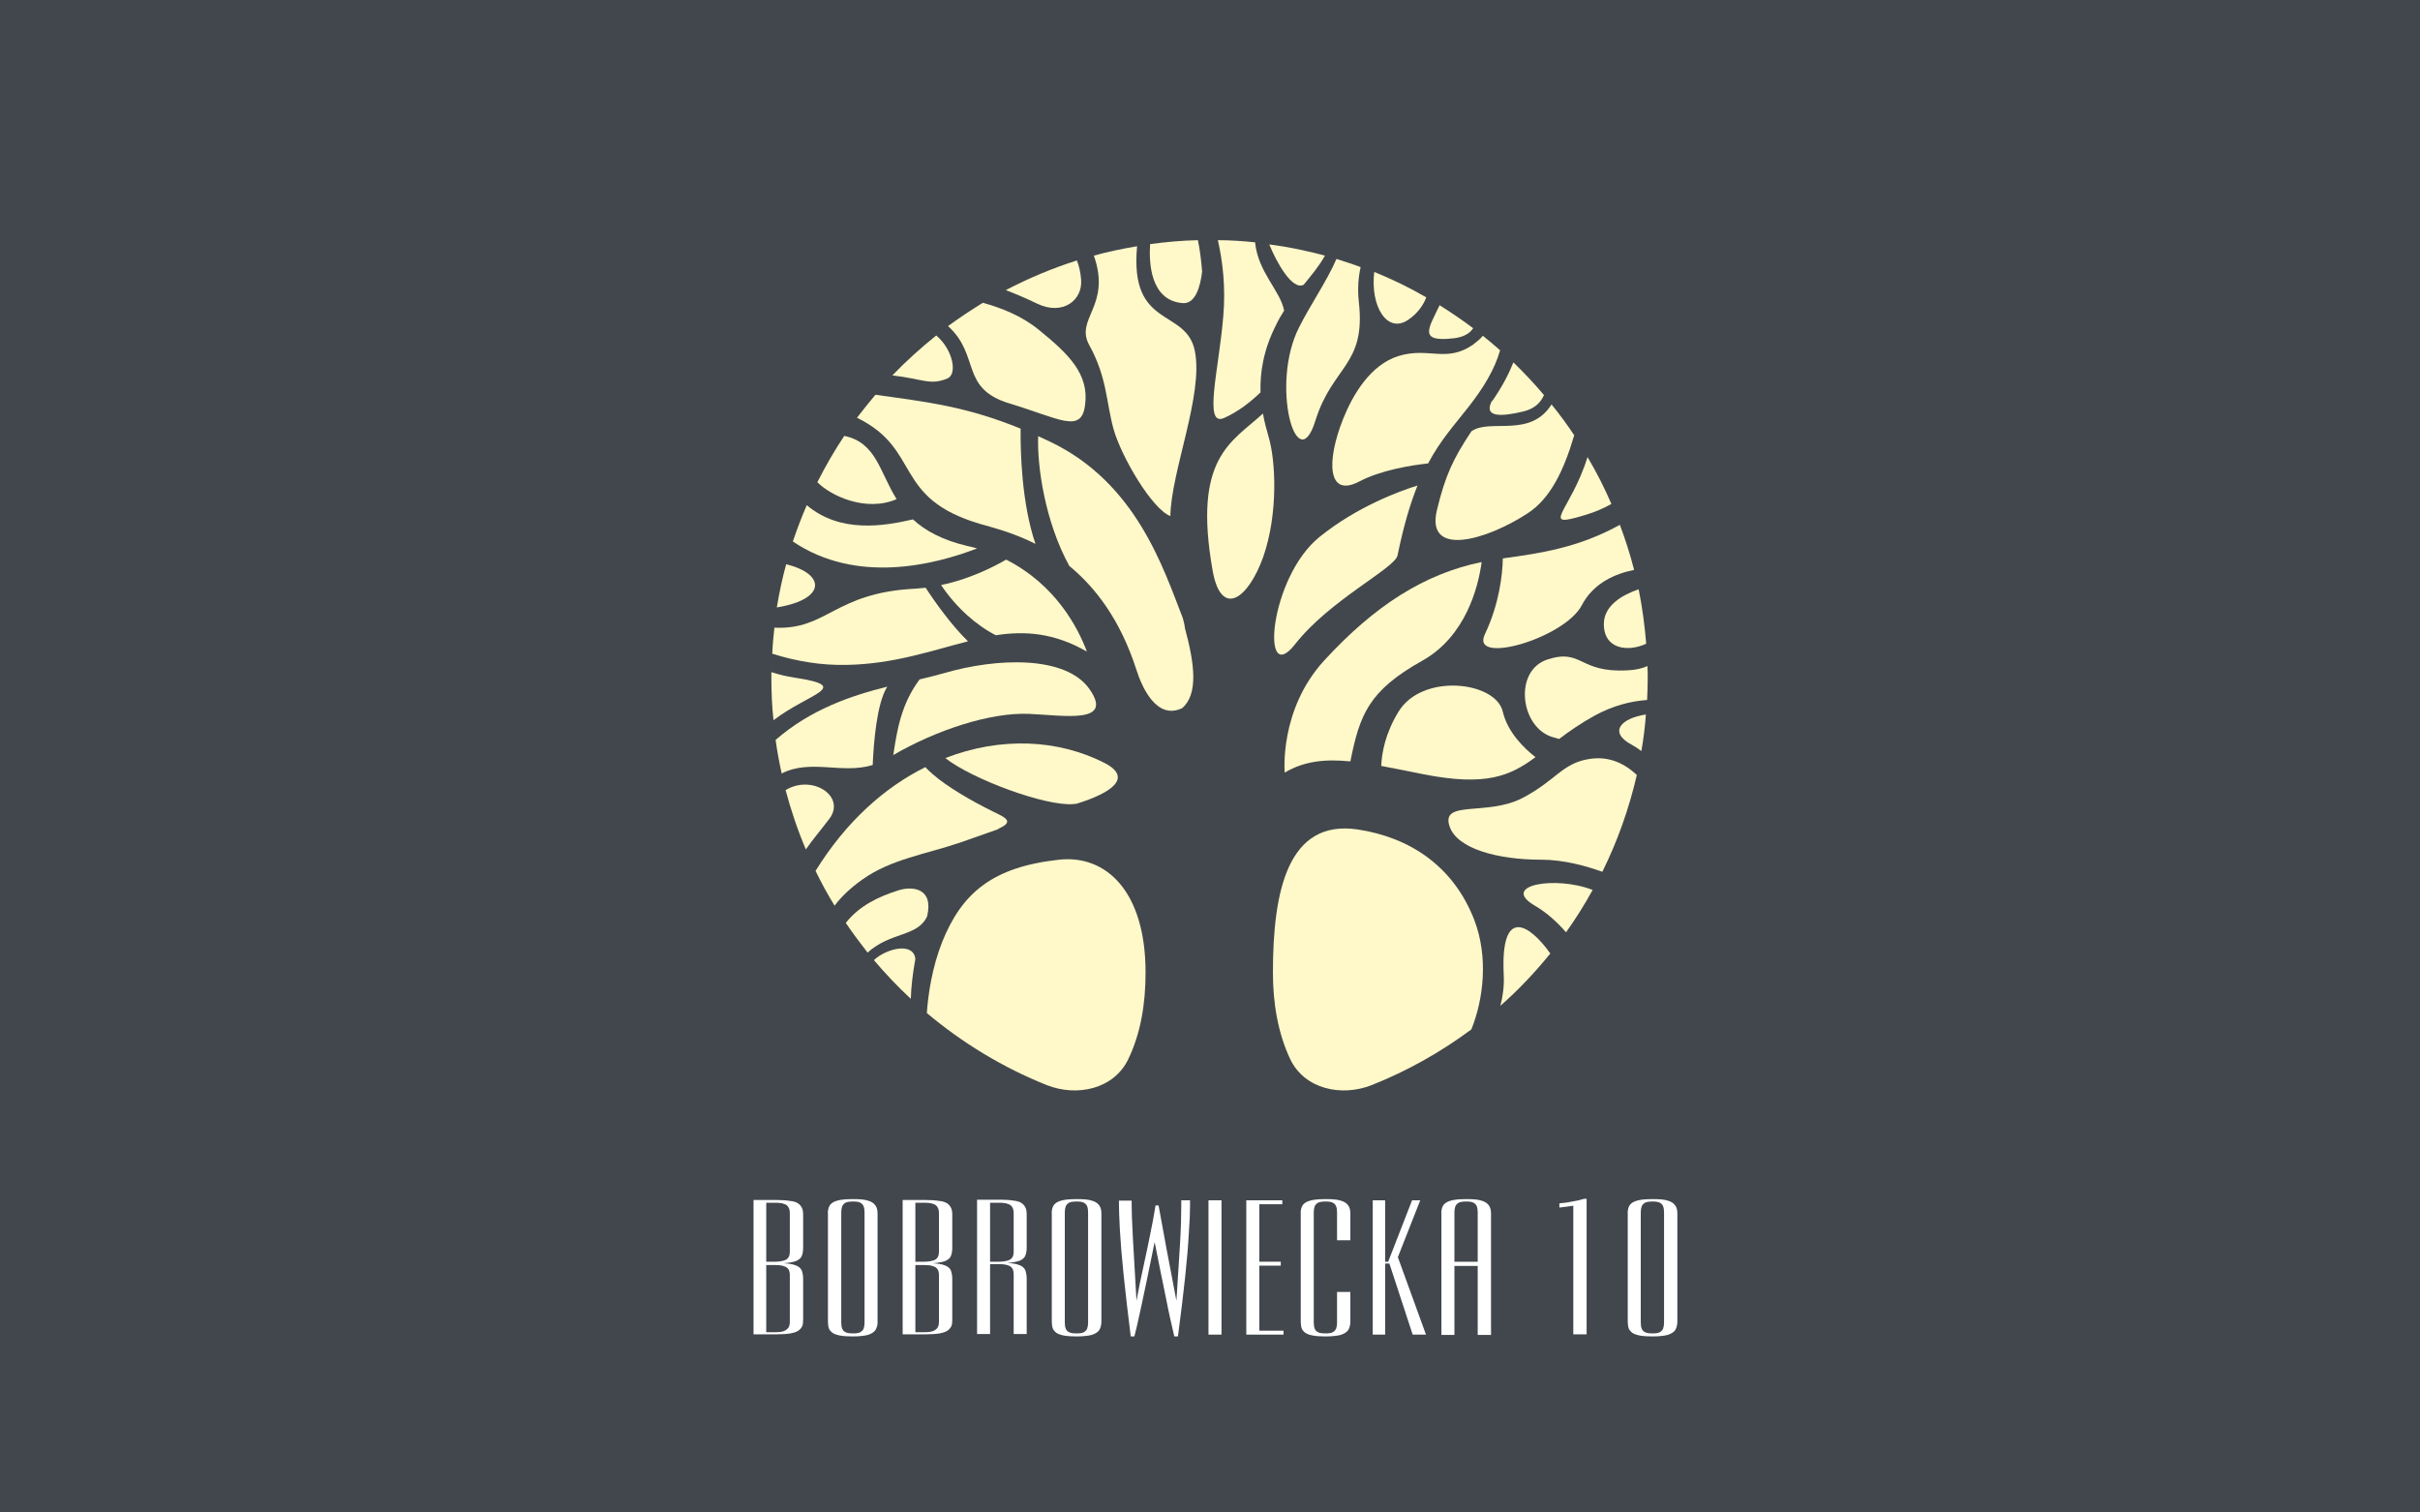 <?xml version="1.0" encoding="utf-8"?>
<!-- Generator: Adobe Illustrator 21.0.0, SVG Export Plug-In . SVG Version: 6.00 Build 0)  -->
<svg version="1.1" id="Warstwa_1" xmlns="http://www.w3.org/2000/svg" xmlns:xlink="http://www.w3.org/1999/xlink" x="0px" y="0px"
	 viewBox="0 0 800 500" style="enable-background:new 0 0 800 500;" xml:space="preserve">
<style type="text/css">
	.st0{fill:#FFFFFF;}
	.st1{fill:#42474D;}
	.st2{fill-rule:evenodd;clip-rule:evenodd;fill:#FFF8C8;}
</style>
<rect class="st0" width="800" height="500"/>
<g>
	<rect class="st1" width="800" height="500"/>
	<path class="st2" d="M333.8,133.4c16.3,4.9,23.7,10.1,24.9,0.5c1.4-10.3-5.5-16.9-15.2-24.8c-5.7-4.7-12.7-7.4-18.6-9
		c-3.9,2.4-7.8,5-11.5,7.7C324.2,117.6,317.2,128.4,333.8,133.4"/>
	<path class="st2" d="M404.4,104.4c-1.4,17.5-6.7,36.8,0.2,33.8c4.8-2.1,9-5.5,12.1-8.5c-0.2-6.4,0.9-14,5.2-22.4
		c0.8-1.7,1.7-3.2,2.6-4.6c-1.2-6.6-8.6-12.6-9.6-22.6c-4-0.4-8.1-0.7-12.3-0.7C404.2,86.4,405.2,94.9,404.4,104.4"/>
	<path class="st2" d="M390.9,100.2c4.3,0.4,5.9-5.5,6.5-10.4c-0.3-3.6-0.7-7.1-1.4-10.4c-5.3,0.1-10.6,0.6-15.8,1.3
		C379.8,86.7,380.2,99.3,390.9,100.2"/>
	<path class="st2" d="M313.2,125.1c3.4-1.4,1.8-9.6-3.7-14.2c-5.1,4.1-10,8.5-14.5,13.2C305.3,125.3,307.5,127.5,313.2,125.1"/>
	<path class="st2" d="M360.1,114.1c5.9,10.8,5.5,18.5,8,27.7c2.5,9,12.7,26.5,18.8,28.8c0.2-14.7,11-40.1,8.1-54.5
		c-2.8-14.4-21.7-7.1-19.1-34.7c-4.8,0.8-9.6,1.8-14.3,3.1C367.5,101.2,355.2,105.3,360.1,114.1"/>
	<path class="st2" d="M357.4,92.5c-0.2-2.5-0.7-4.7-1.4-6.4c-8.2,2.6-16,5.9-23.5,9.8c3.1,1.2,6.7,2.7,10.4,4.5
		C351.3,104.4,357.9,99.3,357.4,92.5"/>
	<path class="st2" d="M260.2,186.6c-0.1,0-0.2,0-0.3-0.1c-1.3,4.7-2.3,9.5-3.1,14.3c0.2,0,0.4-0.1,0.6-0.1
		C272.9,198,273,189.9,260.2,186.6"/>
	<path class="st2" d="M320,212c-5.2-5-10.9-12.9-14-17.7c-1.1,0.1-2.2,0.2-3.3,0.3c-27,1.3-29.1,13.7-46.7,12.9
		c-0.3,2.8-0.6,5.7-0.7,8.6c7.9,2.5,16.2,3.9,24.7,3.7C295.6,219.5,308.2,215,320,212"/>
	<path class="st2" d="M323,181.3c-1-0.3-2.1-0.6-3.2-0.8c-8.4-2-14-5.1-18-8.8c-9.5,2.2-24,4.7-35.1-4.7c-1.7,3.9-3.2,7.9-4.6,12
		C283.1,193.2,308.7,186.8,323,181.3"/>
	<path class="st2" d="M296.4,165c-5.7-9.1-6.7-18.7-17.3-20.9c-3.3,4.9-6.2,10-8.9,15.3C274.6,163.9,286.3,169.4,296.4,165"/>
	<path class="st2" d="M431,94.1c2.5-3.1,5-6,7-9.6c-6-1.6-12.1-2.9-18.4-3.7C422,86.8,427.3,96.2,431,94.1"/>
	<path class="st2" d="M490.9,209.6c-5.1,10.5,26.2,1.5,32-9.5c3.9-7.5,11.3-10.5,17.3-11.7c-1.3-5.1-2.9-10.1-4.7-14.9
		c-14,7.7-26.5,9.4-38.7,11.1C496.7,190,495.6,199.7,490.9,209.6"/>
	<path class="st2" d="M524.2,170.2c3-0.9,5.8-2.1,8.5-3.6c-2.3-5.3-4.9-10.5-7.9-15.5C519.1,169.4,508.4,175,524.2,170.2"/>
	<path class="st2" d="M486.4,142.6c-5.9,8.9-8.6,14.4-11.4,26.1c-3.7,15.6,16.2,10,30,1c7.4-4.8,11.9-13.9,15.4-25.8
		c-2.3-3.5-4.8-6.9-7.5-10.2C505.8,145,492.5,138.2,486.4,142.6"/>
	<path class="st2" d="M262.6,224c-2.6-0.4-5.1-1-7.6-1.8c0,0.7,0,1.3,0,2c0,4.7,0.2,9.3,0.7,13.9C267.4,229.1,282.2,227,262.6,224"
		/>
	<path class="st2" d="M511.6,218c-11.5,3.7-9,23,2.1,25.8c0.7,0.2,1.2,0.3,1.7,0.5c3.3-2.5,7-5.1,11.7-7.7c6-3.3,11.9-4.8,17.4-5.2
		c0.1-2.4,0.2-4.8,0.2-7.3c0-1.3,0-2.6-0.1-3.9c-1.8,0.8-4,1.3-6.6,1.4C521.9,222.5,523.1,214.3,511.6,218"/>
	<path class="st2" d="M530.2,206.3c0,8.4,8,9.3,14,6.5c-0.5-6.1-1.3-12.1-2.5-18C536.2,196.7,530.2,200.2,530.2,206.3"/>
	<path class="st2" d="M493,132.9c-2.3,4.9,2.8,5,10.7,3.1c4-1,5.8-3.3,6.7-5.4c-3.2-3.8-6.6-7.4-10.1-10.8
		c-1.4,3.5-3.5,7.7-6.8,12.5C493.3,132.5,493.1,132.7,493,132.9"/>
	<path class="st2" d="M434.8,139.2c5.7-18.4,16.8-18.3,14.4-39.4c-0.5-4.5-0.1-8.4,0.6-11.5c-2.6-1-5.3-1.8-8-2.7
		c-3.1,7.2-8.4,14.8-12.3,22.5C419.8,127,428.7,158.6,434.8,139.2"/>
	<path class="st2" d="M465.7,105.6c3-2.1,4.8-4.7,5.8-7.3c-5.5-3.2-11.3-6-17.2-8.4C452.9,101.4,458.7,110.6,465.7,105.6"/>
	<path class="st2" d="M480.8,111.8c3.1-0.4,5.1-1.6,6.2-3.3c-3.6-2.7-7.3-5.2-11.1-7.6C472.4,108.4,468.5,113.3,480.8,111.8"/>
	<path class="st2" d="M487,113.9c-8.9,6.2-14.7,0.7-24.7,3.8c-9.3,2.9-15.1,12.8-18.3,20.8c-5.5,13.8-5.3,26.2,5.3,20.7
		c7.2-3.8,17.2-5.4,22.8-6c4.1-7.7,8.6-12.6,13.3-18.6c5.1-6.5,8.7-12.5,10.5-18.8c-1.8-1.6-3.7-3.2-5.7-4.8
		C489.4,112,488.3,112.9,487,113.9"/>
	<path class="st2" d="M324,173.2c4.6,1.3,11.2,3,18.3,6.6c-4.6-13.5-5-30.7-4.9-38.1c-18.2-7.4-30.9-8.8-48-11.2
		c-2.1,2.5-4.1,5-6.1,7.6C304.8,148.6,294.9,164.6,324,173.2"/>
	<path class="st2" d="M391,204.3c-6.5-16.6-15.4-44.7-43.9-58.3c-1.3-0.6-2.6-1.2-3.9-1.8c-0.4,9.9,2.3,28.4,10.3,42.9
		c8.5,7,16.8,17.6,22.2,34.4c1.7,5.3,6.5,16.7,15.1,12.6c5.4-4.7,4.1-14.7,0.9-26.5C391.6,206.5,391.3,205.4,391,204.3"/>
	<path class="st2" d="M525.4,250.9c-9,1.4-11,7.1-22.1,12.9c-11.7,6.1-27.1,0.5-24.1,9.4c2.5,7.4,15.9,11,30.3,11
		c7.5,0,14.9,2.1,20.2,4c5-10.1,8.8-20.8,11.4-32C536.3,251.7,531.1,250,525.4,250.9"/>
	<path class="st2" d="M340.3,236c11.5,0.5,27.8,3.4,20-8c-7.8-11.5-31-10.5-48.1-5.5c-2.5,0.7-5.3,1.4-8.2,2.1
		c-6.2,8.3-7.5,17.1-8.7,25C309.4,241.4,327.4,235.4,340.3,236"/>
	<path class="st2" d="M539.6,246.3c1.1,0.6,2.1,1.3,3,2c0.7-4,1.2-8,1.5-12.1C536,237.4,531.4,242,539.6,246.3"/>
	<path class="st2" d="M359.3,215.4c-2.9-7.8-10.3-22.1-26.7-30.4c-3.8,2.2-11.8,6.4-21.5,8.4c5.1,7.6,11.8,13.4,18.1,16.6
		C338.9,208.5,348.5,209.2,359.3,215.4"/>
	<path class="st2" d="M365.1,252.2c-15.3-7.8-34.3-8.7-52.6-1.6c8.7,6.9,33.3,16.1,42.5,15.2c0.3,0,0.6-0.1,0.9-0.1
		C367.5,262.1,374.6,257.1,365.1,252.2"/>
	<path class="st2" d="M470.2,218.4c14.3-8,18.5-24.3,19.6-32.6c-18.9,3.9-35.3,14.3-52.1,32.6c-14.9,16.3-13,37-13,37
		c6.6-3.9,13.6-4.5,21.7-3.7C449.5,236.4,452.3,228.4,470.2,218.4"/>
	<path class="st2" d="M496.8,235.3c-2.3-10.1-26.7-12.9-34.5,0c-4.4,7.2-5.5,13.6-5.7,17.9c4.4,0.8,9.1,1.8,14.2,2.8
		c20.5,4,28.4,0.5,36.8-5.7C504.1,247.6,498.4,242.2,496.8,235.3"/>
	<path class="st2" d="M419.4,144.5c-0.6-2.2-1.4-4.8-1.9-7.8c-10.3,9.5-23.3,14.4-16.6,52.1c2.8,15.4,11.6,9.5,16.7-4.7
		C422.6,169.7,421.7,152.3,419.4,144.5"/>
	<path class="st2" d="M428.1,213c11.5-14.7,33-25.1,33.9-29.4c2-9.8,4.2-17.1,6.6-23.1c-6.1,1.9-20,7-32.4,17
		C419.6,190.9,416.6,227.7,428.1,213"/>
	<path class="st2" d="M487.4,304.2c-6.9-17.9-21.4-27.4-38.6-30c-23.1-3.4-28,20.4-28,47.3c0,10.3,1.7,20.1,5.7,28.6
		c4.7,9.9,16.9,12.6,27,8.6c11.8-4.7,22.8-10.9,32.9-18.4C490.5,330.1,492,316.3,487.4,304.2"/>
	<path class="st2" d="M288.9,317.4c3.8,4.5,7.9,8.8,12.2,12.8c0.1-3.8,0.6-8.3,1.5-13.2C301.9,311.1,292.6,313.8,288.9,317.4"/>
	<path class="st2" d="M306.5,302.9c2.2-9.4-4.9-10-9.4-8.6c-6.7,2.1-13,5.1-17.5,10.8c2.3,3.4,4.7,6.6,7.2,9.8
		C294.6,307.9,303.3,309.8,306.5,302.9"/>
	<path class="st2" d="M259.7,261.2c1.8,6.7,4,13.3,6.7,19.6c2.4-3.5,4.9-6.3,7.9-10.3C279.6,263.1,268.4,255.9,259.7,261.2"/>
	<path class="st2" d="M378.7,321.5c0-26.9-13.1-39-28.6-37.3c-22,2.4-32.1,11-38.6,27.1c-3.4,8.6-4.7,17.5-5.1,23.6
		c11.8,9.9,25.1,18,39.6,23.8c10.1,4,22.3,1.3,27-8.6C377.1,341.6,378.7,331.8,378.7,321.5"/>
	<path class="st2" d="M285,290.8c9.7-6.9,21.2-8.4,32.8-12.4c4-1.4,8.2-2.9,12.2-4.3c0-0.1,0-0.1,0.2-0.2c5.1-2.3,2.3-3.6-1.9-5.6
		c-7.3-3.6-15.2-8.2-20-12.4c-1-0.9-1.8-1.6-2.4-2.3c-13.5,6.7-26.2,18-36.3,34.3c1.9,3.9,4,7.8,6.3,11.5
		C277.9,296.7,280.7,293.9,285,290.8"/>
	<path class="st2" d="M497.1,322.2c0.2,3.7-0.3,7.2-1.1,10.3c6-5.3,11.5-11.1,16.5-17.3C505.5,305.4,496,299.5,497.1,322.2"/>
	<path class="st2" d="M507.4,299.4c4.1,2.4,7.5,5.6,10.3,8.8c3.2-4.5,6.1-9.1,8.8-14C514.2,289.4,495.7,292.6,507.4,299.4"/>
	<path class="st2" d="M288.5,252.9c0.3-7.2,1.3-20.3,4.8-25.9c-12,3-25.3,7.5-36.9,17.6c0.5,3.7,1.2,7.4,2,11.1
		C268,250.8,278.3,256,288.5,252.9"/>
	<path class="st0" d="M261.1,436.8c0,0.8-0.1,1.5-0.4,2c-0.3,0.5-0.8,0.9-1.5,1.2c-0.7,0.3-1.7,0.4-3,0.4h-2.9v-22.2h2.8
		c1.3,0,2.4,0.1,3.1,0.4c0.7,0.2,1.2,0.6,1.5,1.1c0.3,0.5,0.4,1.2,0.4,2V436.8z M261.1,413.6c0,0.8-0.1,1.5-0.4,2
		c-0.3,0.5-0.8,0.9-1.5,1.1c-0.7,0.2-1.7,0.4-3,0.4h-2.9v-19.5h2.8c1.3,0,2.4,0.1,3.1,0.4c0.7,0.2,1.2,0.6,1.5,1.2
		c0.3,0.5,0.4,1.2,0.4,2V413.6z M265.5,436.4v-13.7c0-1.1-0.2-2-0.5-2.8c-0.4-0.7-1-1.3-2-1.6c-0.9-0.4-2.3-0.6-4-0.7
		c1.8-0.1,3.2-0.4,4.1-0.7c0.9-0.4,1.6-0.9,1.9-1.6c0.3-0.7,0.5-1.6,0.5-2.7v-11c0-0.9-0.1-1.7-0.4-2.3c-0.3-0.6-0.7-1.1-1.3-1.5
		c-0.6-0.4-1.5-0.7-2.7-0.8c-1.1-0.2-2.6-0.3-4.3-0.3h-7.7v44.4h7.7c1.8,0,3.3-0.1,4.5-0.3c1.1-0.2,2-0.5,2.6-0.9
		c0.6-0.4,1-0.9,1.3-1.5C265.4,438,265.5,437.2,265.5,436.4z"/>
	<path class="st0" d="M285.8,437.2c0,0.8-0.1,1.4-0.3,2c-0.2,0.5-0.6,0.9-1.1,1.2c-0.5,0.3-1.4,0.4-2.4,0.4c-1.1,0-1.9-0.1-2.5-0.4
		c-0.6-0.3-0.9-0.7-1.1-1.2c-0.2-0.5-0.3-1.2-0.3-2v-36.4c0-0.8,0.1-1.4,0.3-2c0.2-0.5,0.6-0.9,1.1-1.2c0.6-0.3,1.4-0.4,2.5-0.4
		c1.1,0,1.9,0.1,2.4,0.4c0.6,0.3,0.9,0.7,1.1,1.2c0.2,0.5,0.3,1.2,0.3,2V437.2z M290.1,436.8v-35.6c0-1.1-0.2-2-0.7-2.7
		c-0.5-0.7-1.3-1.3-2.5-1.6c-1.2-0.4-2.9-0.5-5.1-0.5c-1.7,0-3,0.1-4.1,0.3c-1.1,0.2-1.9,0.5-2.5,0.9c-0.6,0.4-1,0.9-1.2,1.5
		c-0.2,0.6-0.4,1.3-0.3,2.2v35.6c0,0.8,0.1,1.6,0.3,2.2c0.2,0.6,0.7,1.1,1.2,1.5c0.6,0.4,1.4,0.7,2.5,0.9c1.1,0.2,2.4,0.3,4.1,0.3
		c2.2,0,3.9-0.2,5.1-0.5c1.2-0.4,2-0.9,2.5-1.6C289.9,438.8,290.2,437.9,290.1,436.8z"/>
	<path class="st0" d="M310.4,436.8c0,0.8-0.1,1.5-0.4,2c-0.3,0.5-0.8,0.9-1.5,1.2c-0.7,0.3-1.7,0.4-3,0.4h-2.9v-22.2h2.8
		c1.3,0,2.4,0.1,3.1,0.4c0.7,0.2,1.2,0.6,1.5,1.1c0.3,0.5,0.4,1.2,0.4,2V436.8z M310.4,413.6c0,0.8-0.1,1.5-0.4,2
		c-0.3,0.5-0.8,0.9-1.5,1.1c-0.7,0.2-1.7,0.4-3,0.4h-2.9v-19.5h2.8c1.3,0,2.4,0.1,3.1,0.4c0.7,0.2,1.2,0.6,1.5,1.2
		c0.3,0.5,0.4,1.2,0.4,2V413.6z M314.8,436.4v-13.7c0-1.1-0.2-2-0.5-2.8c-0.4-0.7-1-1.3-2-1.6c-0.9-0.4-2.3-0.6-4-0.7
		c1.8-0.1,3.2-0.4,4.1-0.7c0.9-0.4,1.6-0.9,1.9-1.6c0.3-0.7,0.5-1.6,0.5-2.7v-11c0-0.9-0.1-1.7-0.4-2.3c-0.3-0.6-0.7-1.1-1.3-1.5
		c-0.6-0.4-1.5-0.7-2.7-0.8c-1.1-0.2-2.6-0.3-4.3-0.3h-7.7v44.4h7.7c1.8,0,3.3-0.1,4.5-0.3c1.1-0.2,2-0.5,2.6-0.9
		c0.6-0.4,1-0.9,1.3-1.5C314.7,438,314.8,437.2,314.8,436.4z"/>
	<path class="st0" d="M335.1,413.6c0,0.8-0.1,1.5-0.4,2c-0.3,0.5-0.8,0.9-1.5,1.1c-0.7,0.2-1.7,0.4-3,0.4h-2.9v-19.5h2.8
		c1.3,0,2.4,0.1,3.1,0.4c0.7,0.2,1.2,0.6,1.5,1.2c0.3,0.5,0.4,1.2,0.4,2V413.6z M339.4,441.2v-18.6c0-1.1-0.2-2-0.5-2.8
		c-0.4-0.7-1-1.3-2-1.6c-0.9-0.4-2.3-0.6-4-0.7c1.8-0.1,3.2-0.4,4.1-0.7c0.9-0.4,1.6-0.9,1.9-1.6c0.3-0.7,0.5-1.6,0.5-2.7v-11
		c0-0.9-0.1-1.7-0.4-2.3c-0.3-0.6-0.7-1.1-1.3-1.5c-0.6-0.4-1.5-0.7-2.7-0.8c-1.1-0.2-2.6-0.3-4.3-0.3H323v44.4h4.3v-23.1h2.8
		c1.3,0,2.4,0.1,3.1,0.4c0.7,0.2,1.2,0.6,1.5,1.1c0.3,0.5,0.4,1.2,0.4,2v19.6H339.4z"/>
	<path class="st0" d="M359.7,437.2c0,0.8-0.1,1.4-0.3,2c-0.2,0.5-0.6,0.9-1.1,1.2c-0.5,0.3-1.4,0.4-2.4,0.4c-1.1,0-1.9-0.1-2.5-0.4
		c-0.6-0.3-0.9-0.7-1.1-1.2c-0.2-0.5-0.3-1.2-0.3-2v-36.4c0-0.8,0.1-1.4,0.3-2c0.2-0.5,0.6-0.9,1.1-1.2c0.6-0.3,1.4-0.4,2.5-0.4
		c1.1,0,1.9,0.1,2.4,0.4c0.6,0.3,0.9,0.7,1.1,1.2c0.2,0.5,0.3,1.2,0.3,2V437.2z M364.1,436.8v-35.6c0-1.1-0.2-2-0.7-2.7
		c-0.5-0.7-1.3-1.3-2.5-1.6c-1.2-0.4-2.9-0.5-5.1-0.5c-1.7,0-3,0.1-4.1,0.3c-1.1,0.2-1.9,0.5-2.5,0.9c-0.6,0.4-1,0.9-1.2,1.5
		c-0.2,0.6-0.4,1.3-0.3,2.2v35.6c0,0.8,0.1,1.6,0.3,2.2c0.2,0.6,0.7,1.1,1.2,1.5c0.6,0.4,1.4,0.7,2.5,0.9c1.1,0.2,2.4,0.3,4.1,0.3
		c2.2,0,3.9-0.2,5.1-0.5c1.2-0.4,2-0.9,2.5-1.6C363.9,438.8,364.1,437.9,364.1,436.8z"/>
	<path class="st0" d="M393.4,398.7v-1.9h-2.9c0,0.5,0,0.9,0,1.2c0,0.3,0,0.5,0,0.6c0,3.1-0.1,7.3-0.4,12.5
		c-0.3,5.2-0.7,11.5-1.2,18.9c-1.2-6.2-2.3-12-3.3-17.3c-1-5.3-1.8-10-2.6-14.2h-1c-0.5,3.1-1.1,6.4-1.8,9.7
		c-0.7,3.4-1.4,6.9-2.2,10.5c-0.8,3.6-1.6,7.4-2.3,11.3c-0.5-8.7-0.9-15.6-1.2-20.9c-0.3-5.3-0.4-8.9-0.4-10.9v-1.3h-4.2v1.2
		c0,1.7,0.1,4.5,0.3,8.3c0.2,3.8,0.6,8.7,1.2,14.6c0.6,5.9,1.4,12.8,2.4,20.8h1.2c0.4-1.5,1.2-4.8,2.3-10c1.1-5.2,2.6-12.2,4.4-21.2
		c1.4,7,2.6,13.1,3.7,18.3c1,5.2,2,9.5,2.8,12.9h1.2c1-7.5,1.8-14.1,2.4-19.8c0.6-5.7,1-10.5,1.2-14.3
		C393.3,403.7,393.4,400.7,393.4,398.7"/>
	<rect x="399.5" y="396.8" class="st0" width="4.3" height="44.4"/>
	<polygon class="st0" points="424.3,441.2 424.3,439.9 416.3,439.9 416.3,418.4 423.4,418.4 423.4,417.1 416.3,417.1 416.3,398.1 
		423.9,398.1 423.9,396.8 412,396.8 412,441.2 	"/>
	<path class="st0" d="M446.4,436.8v-9.7H442v10.1c0,0.8-0.1,1.4-0.3,2c-0.2,0.5-0.6,0.9-1.1,1.2c-0.5,0.3-1.4,0.4-2.4,0.4
		c-1.1,0-1.9-0.1-2.5-0.4c-0.6-0.3-0.9-0.7-1.1-1.2c-0.2-0.5-0.3-1.2-0.3-2v-36.4c0-0.8,0.1-1.4,0.3-2c0.2-0.5,0.6-0.9,1.1-1.2
		c0.6-0.3,1.4-0.4,2.5-0.4c1.1,0,1.9,0.1,2.4,0.4c0.6,0.3,0.9,0.7,1.1,1.2c0.2,0.5,0.3,1.2,0.3,2v9.2h4.4v-8.8c0-1.1-0.2-2-0.7-2.7
		c-0.5-0.7-1.3-1.3-2.5-1.6c-1.2-0.4-2.9-0.5-5.1-0.5c-1.7,0-3,0.1-4.1,0.3c-1.1,0.2-1.9,0.5-2.5,0.9c-0.6,0.4-1,0.9-1.2,1.5
		c-0.2,0.6-0.4,1.3-0.3,2.2v35.6c0,0.8,0.1,1.6,0.3,2.2c0.2,0.6,0.7,1.1,1.2,1.5c0.6,0.4,1.4,0.7,2.5,0.9c1.1,0.2,2.4,0.3,4.1,0.3
		c2.2,0,3.9-0.2,5.1-0.5c1.2-0.4,2-0.9,2.5-1.6C446.2,438.8,446.4,437.9,446.4,436.8"/>
	<polygon class="st0" points="471.4,441.2 462.1,415.6 469.5,396.8 466.8,396.8 458.9,417.1 457.9,417.1 457.9,396.8 453.8,396.8 
		453.8,441.2 457.9,441.2 457.9,417.7 459.3,417.7 467,441.2 	"/>
	<path class="st0" d="M488.5,417.1h-7.7v-16.3c0-0.8,0.1-1.4,0.3-2c0.2-0.5,0.6-0.9,1.1-1.2c0.6-0.3,1.4-0.4,2.5-0.4
		c1.1,0,1.9,0.1,2.4,0.4c0.6,0.3,0.9,0.7,1.1,1.2c0.2,0.5,0.3,1.2,0.3,2V417.1z M492.9,441.2v-40c0-1.1-0.2-2-0.7-2.7
		c-0.5-0.7-1.3-1.3-2.5-1.6c-1.2-0.4-2.9-0.5-5.1-0.5c-1.7,0-3,0.1-4.1,0.3c-1.1,0.2-1.9,0.5-2.5,0.9c-0.6,0.4-1,0.9-1.2,1.5
		c-0.2,0.6-0.4,1.3-0.3,2.2v40h4.3v-22.8h7.7v22.8H492.9z"/>
	<path class="st0" d="M524.5,441.2v-44.9h-0.8c-1.3,0.4-2.6,0.7-3.9,0.9c-1.4,0.3-2.8,0.5-4.3,0.6v1.4l4.6-0.6v42.5H524.5z"/>
	<path class="st0" d="M550.1,437.2c0,0.8-0.1,1.4-0.3,2c-0.2,0.5-0.6,0.9-1.1,1.2c-0.5,0.3-1.4,0.4-2.4,0.4c-1.1,0-1.9-0.1-2.5-0.4
		c-0.6-0.3-0.9-0.7-1.1-1.2c-0.2-0.5-0.3-1.2-0.3-2v-36.4c0-0.8,0.1-1.4,0.3-2c0.2-0.5,0.6-0.9,1.1-1.2c0.6-0.3,1.4-0.4,2.5-0.4
		c1.1,0,1.9,0.1,2.4,0.4c0.6,0.3,0.9,0.7,1.1,1.2c0.2,0.5,0.3,1.2,0.3,2V437.2z M554.5,436.8v-35.6c0-1.1-0.2-2-0.7-2.7
		c-0.5-0.7-1.3-1.3-2.5-1.6c-1.2-0.4-2.9-0.5-5.1-0.5c-1.7,0-3,0.1-4.1,0.3c-1.1,0.2-1.9,0.5-2.5,0.9c-0.6,0.4-1,0.9-1.2,1.5
		c-0.2,0.6-0.4,1.3-0.3,2.2v35.6c0,0.8,0.1,1.6,0.3,2.2c0.2,0.6,0.7,1.1,1.2,1.5c0.6,0.4,1.4,0.7,2.5,0.9c1.1,0.2,2.4,0.3,4.1,0.3
		c2.2,0,3.9-0.2,5.1-0.5c1.2-0.4,2-0.9,2.5-1.6C554.3,438.8,554.5,437.9,554.5,436.8z"/>
</g>
</svg>
